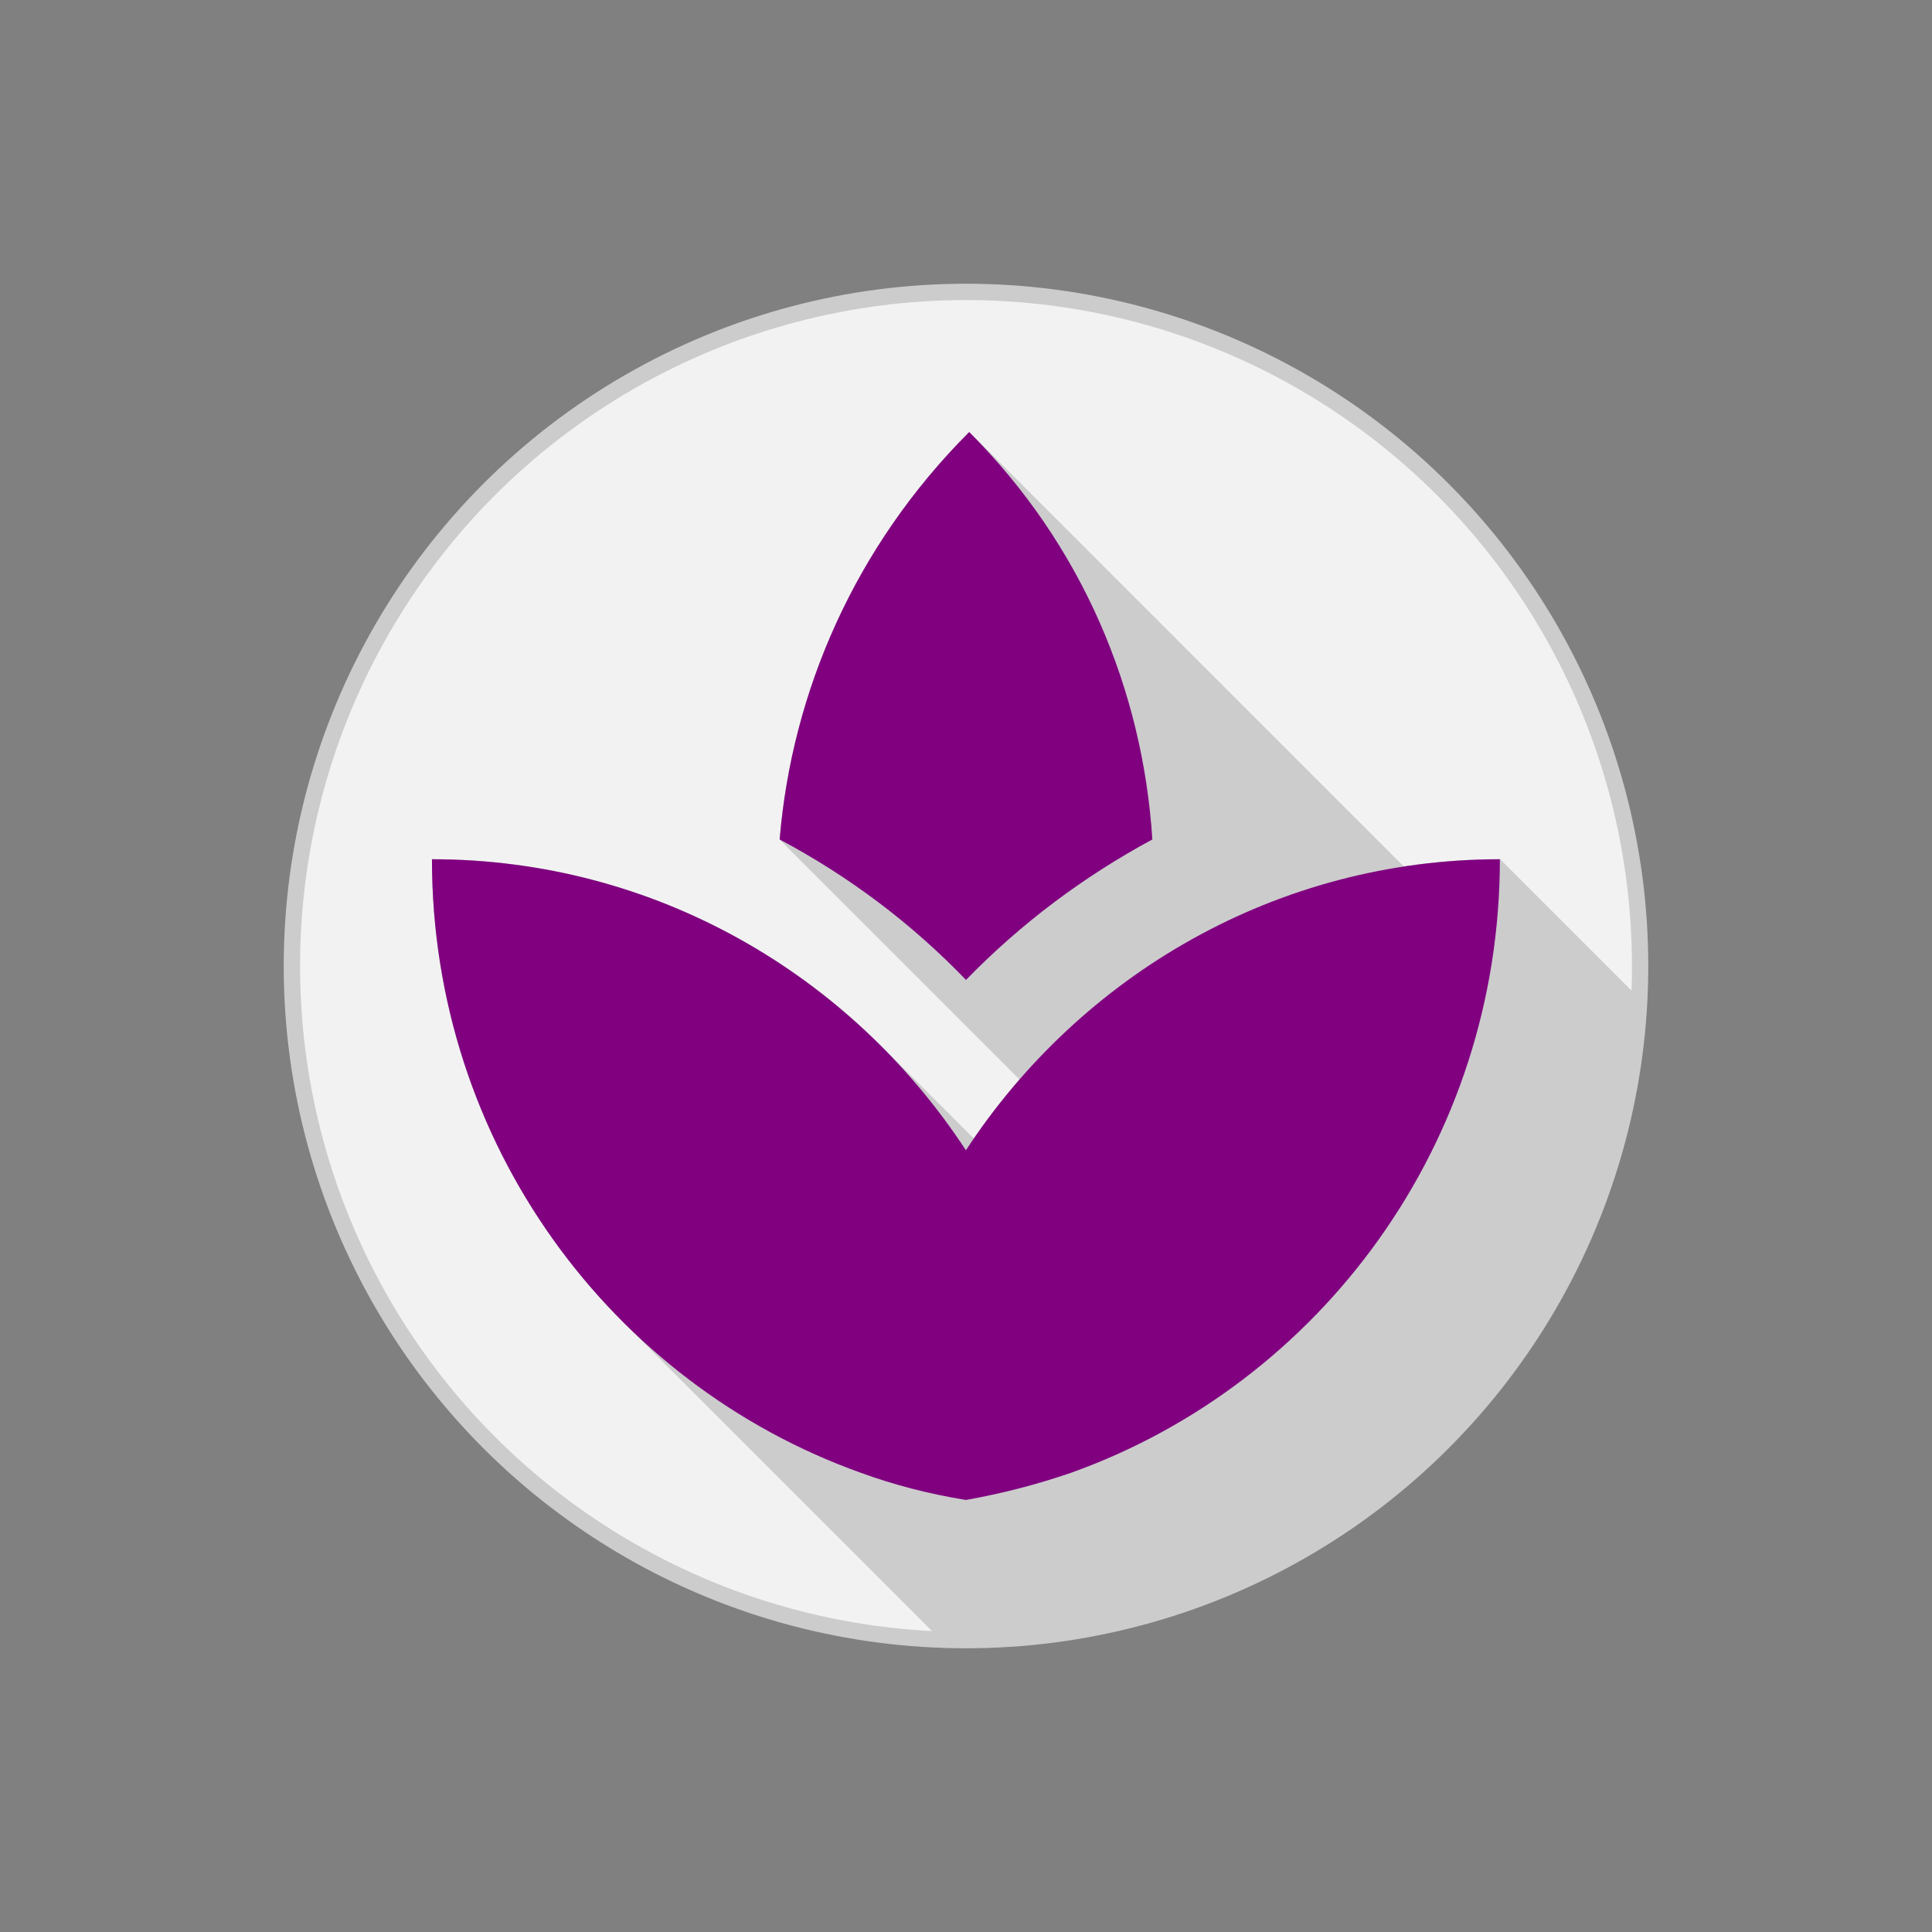 <?xml version="1.0" encoding="UTF-8" standalone="no"?>
<svg
   xmlns:dc="http://purl.org/dc/elements/1.1/"
   xmlns:cc="http://creativecommons.org/ns#"
   xmlns:rdf="http://www.w3.org/1999/02/22-rdf-syntax-ns#"
   xmlns:svg="http://www.w3.org/2000/svg"
   xmlns="http://www.w3.org/2000/svg"
   xmlns:sodipodi="http://sodipodi.sourceforge.net/DTD/sodipodi-0.dtd"
   xmlns:inkscape="http://www.inkscape.org/namespaces/inkscape"
   inkscape:version="0.92.4 (unknown)"
   sodipodi:docname="lotus2.svg"
   id="svg869"
   version="1.1"
   viewBox="0 0 24 24"
   height="24"
   width="24"
   inkscape:export-filename="/home/ts/Schreibtisch/logo/lotus.png"
   inkscape:export-xdpi="2048"
   inkscape:export-ydpi="2048">
  <rect x="0" y="0" width="24" height="24" fill="#808080" stroke="none"/>
  <defs
     id="defs873">
    <inkscape:path-effect
       effect="simplify"
       id="path-effect1016"
       is_visible="true"
       steps="1"
       threshold="9.90099e-05"
       smooth_angles="360"
       helper_size="0"
       simplify_individual_paths="false"
       simplify_just_coalesce="false"
       simplifyindividualpaths="false"
       simplifyJustCoalesce="false" />
    <inkscape:path-effect
       effect="simplify"
       id="path-effect1012"
       is_visible="true"
       steps="1"
       threshold="9.90099e-05"
       smooth_angles="360"
       helper_size="0"
       simplify_individual_paths="false"
       simplify_just_coalesce="false"
       simplifyindividualpaths="false"
       simplifyJustCoalesce="false" />
    <inkscape:path-effect
       effect="simplify"
       id="path-effect1008"
       is_visible="true"
       steps="1"
       threshold="9.90099e-05"
       smooth_angles="360"
       helper_size="0"
       simplify_individual_paths="false"
       simplify_just_coalesce="false"
       simplifyindividualpaths="false"
       simplifyJustCoalesce="false" />
    <inkscape:path-effect
       effect="simplify"
       id="path-effect944"
       is_visible="true"
       steps="1"
       threshold="9.90099e-05"
       smooth_angles="360"
       helper_size="0"
       simplify_individual_paths="false"
       simplify_just_coalesce="false"
       simplifyindividualpaths="false"
       simplifyJustCoalesce="false" />
    <inkscape:path-effect
       effect="simplify"
       id="path-effect932"
       is_visible="true"
       steps="1"
       threshold="9.90099e-05"
       smooth_angles="360"
       helper_size="0"
       simplify_individual_paths="false"
       simplify_just_coalesce="false"
       simplifyindividualpaths="false"
       simplifyJustCoalesce="false" />
    <inkscape:path-effect
       effect="simplify"
       id="path-effect928"
       is_visible="true"
       steps="1"
       threshold="9.90099e-05"
       smooth_angles="360"
       helper_size="0"
       simplify_individual_paths="false"
       simplify_just_coalesce="false"
       simplifyindividualpaths="false"
       simplifyJustCoalesce="false" />
    <inkscape:path-effect
       effect="simplify"
       id="path-effect920"
       is_visible="true"
       steps="1"
       threshold="9.90099e-05"
       smooth_angles="360"
       helper_size="0"
       simplify_individual_paths="false"
       simplify_just_coalesce="false"
       simplifyindividualpaths="false"
       simplifyJustCoalesce="false" />
    <inkscape:path-effect
       effect="simplify"
       id="path-effect916"
       is_visible="true"
       steps="1"
       threshold="9.90099e-05"
       smooth_angles="360"
       helper_size="0"
       simplify_individual_paths="false"
       simplify_just_coalesce="false"
       simplifyindividualpaths="false"
       simplifyJustCoalesce="false" />
    <inkscape:path-effect
       effect="simplify"
       id="path-effect908"
       is_visible="true"
       steps="1"
       threshold="9.90099e-05"
       smooth_angles="360"
       helper_size="0"
       simplify_individual_paths="false"
       simplify_just_coalesce="false"
       simplifyindividualpaths="false"
       simplifyJustCoalesce="false" />
    <inkscape:path-effect
       effect="simplify"
       id="path-effect944-0"
       is_visible="true"
       steps="1"
       threshold="0"
       smooth_angles="360"
       helper_size="0"
       simplify_individual_paths="false"
       simplify_just_coalesce="false"
       simplifyindividualpaths="false"
       simplifyJustCoalesce="false" />
    <inkscape:path-effect
       effect="simplify"
       id="path-effect944-0-4"
       is_visible="true"
       steps="1"
       threshold="0"
       smooth_angles="360"
       helper_size="0"
       simplify_individual_paths="false"
       simplify_just_coalesce="false"
       simplifyindividualpaths="false"
       simplifyJustCoalesce="false" />
    <inkscape:path-effect
       effect="simplify"
       id="path-effect944-0-4-4"
       is_visible="true"
       steps="1"
       threshold="0"
       smooth_angles="360"
       helper_size="0"
       simplify_individual_paths="false"
       simplify_just_coalesce="false"
       simplifyindividualpaths="false"
       simplifyJustCoalesce="false" />
    <clipPath
       clipPathUnits="userSpaceOnUse"
       id="clipPath5594">
      <circle
         r="8.374"
         cy="12"
         cx="12"
         id="circle5596"
         style="opacity:1;fill:#9600ff;fill-opacity:1;fill-rule:evenodd;stroke:none;stroke-width:1.003;stroke-miterlimit:4;stroke-dasharray:none;stroke-opacity:1" />
    </clipPath>
  </defs>
  <sodipodi:namedview
     pagecolor="#ffffff"
     bordercolor="#666666"
     borderopacity="1"
     objecttolerance="10"
     gridtolerance="10"
     guidetolerance="10"
     inkscape:pageopacity="0"
     inkscape:pageshadow="2"
     inkscape:window-width="1865"
     inkscape:window-height="1011"
     id="namedview871"
     showgrid="false"
     inkscape:lockguides="true"
     showguides="true"
     inkscape:guide-bbox="true"
     inkscape:zoom="24.571961"
     inkscape:cx="2.1471171"
     inkscape:cy="7.7483214"
     inkscape:window-x="55"
     inkscape:window-y="30"
     inkscape:window-maximized="1"
     inkscape:current-layer="svg869">
    <sodipodi:guide
       position="13.612,20.662"
       orientation="0,1"
       id="guide1020"
       inkscape:locked="true" />
    <sodipodi:guide
       position="19.982,18.68"
       orientation="0,1"
       id="guide1066"
       inkscape:locked="true" />
    <sodipodi:guide
       position="17.907,17.093"
       orientation="0,1"
       id="guide1068"
       inkscape:locked="true" />
  </sodipodi:namedview>
  <circle
     style="opacity:1;fill:#f2f2f2;fill-opacity:1;fill-rule:evenodd;stroke:#cccccc;stroke-width:0.203;stroke-miterlimit:4;stroke-dasharray:none;stroke-opacity:1"
     id="path1070"
     cx="12"
     cy="12"
     r="8.374" />
  <g
     id="g5490"
     style="fill:#cccccc"
     clip-path="url(#clipPath5594)">
    <g
       id="g5487"
       style="fill:#cccccc;stroke-width:0.663">
      <path
         inkscape:connector-curvature="0"
         id="path5451"
         d="M 14.315,10.428 C 14.196,8.577 13.446,6.773 12.04,5.367 L 719.147,712.474 c 1.406,1.406 2.156,3.21 2.275,5.061 z"
         style="fill:#cccccc" />
      <path
         inkscape:connector-curvature="0"
         id="path5453"
         d="m 12.04,5.367 c 0,-1e-7 0,-3e-7 0,-4e-7 L 719.147,712.474 c 0,0 0,0 0,0 z"
         style="fill:#cccccc" />
      <path
         inkscape:connector-curvature="0"
         id="path5455"
         d="M 12.04,5.367 C 10.62,6.786 9.838,8.591 9.685,10.428 L 716.792,717.535 c 0.153,-1.837 0.935,-3.642 2.355,-5.061 z"
         style="fill:#cccccc" />
      <path
         inkscape:connector-curvature="0"
         id="path5457"
         d="m 9.685,10.428 c 0.799,0.424 1.539,0.966 2.193,1.62 L 718.985,719.155 c -0.654,-0.654 -1.394,-1.196 -2.193,-1.62 z"
         style="fill:#cccccc" />
      <path
         inkscape:connector-curvature="0"
         id="path5459"
         d="m 11.878,12.048 c 0.041,0.041 0.082,0.082 0.122,0.124 L 719.107,719.279 c -0.04,-0.042 -0.081,-0.083 -0.122,-0.124 z"
         style="fill:#cccccc" />
      <path
         inkscape:connector-curvature="0"
         id="path5461"
         d="m 12,12.172 c 0.683,-0.703 1.466,-1.287 2.315,-1.745 L 721.422,717.535 c -0.849,0.458 -1.632,1.041 -2.315,1.744 z"
         style="fill:#cccccc" />
      <path
         inkscape:connector-curvature="0"
         id="path5463"
         d="M 10.003,12.186 C 9.911,12.119 9.804,12.06 9.705,11.993 L 716.812,719.1 c 0.1,0.066 0.206,0.126 0.298,0.192 z"
         style="fill:#cccccc" />
      <path
         inkscape:connector-curvature="0"
         id="path5465"
         d="m 9.705,11.993 c 0.1,0.073 0.206,0.126 0.298,0.192 L 717.11,719.293 c -0.093,-0.066 -0.199,-0.119 -0.298,-0.192 z"
         style="fill:#cccccc" />
      <path
         inkscape:connector-curvature="0"
         id="path5467"
         d="m 14.262,12.02 c -0.086,0.06 -0.179,0.106 -0.265,0.172 L 721.103,719.299 c 0.086,-0.066 0.179,-0.113 0.265,-0.172 z"
         style="fill:#cccccc" />
      <path
         inkscape:connector-curvature="0"
         id="path5469"
         d="m 13.997,12.192 c 0.086,-0.066 0.179,-0.113 0.265,-0.172 L 721.369,719.127 c -0.086,0.06 -0.179,0.106 -0.265,0.172 z"
         style="fill:#cccccc" />
      <path
         inkscape:connector-curvature="0"
         id="path5471"
         d="M 12,14.288 C 11.694,13.822 11.342,13.389 10.95,12.998 L 718.057,720.104 c 0.392,0.392 0.744,0.824 1.05,1.291 z"
         style="fill:#cccccc" />
      <path
         inkscape:connector-curvature="0"
         id="path5473"
         d="M 10.95,12.998 C 9.515,11.562 7.545,10.673 5.367,10.673 L 712.474,717.78 c 2.178,0 4.148,0.888 5.583,2.324 z"
         style="fill:#cccccc" />
      <path
         inkscape:connector-curvature="0"
         id="path5475"
         d="m 5.367,10.673 c 0,2.252 0.908,4.283 2.371,5.746 L 714.844,723.526 c -1.463,-1.463 -2.371,-3.493 -2.371,-5.746 z"
         style="fill:#cccccc" />
      <path
         inkscape:connector-curvature="0"
         id="path5477"
         d="m 7.737,16.419 c 0.829,0.829 1.835,1.475 2.956,1.876 L 717.8,725.402 c -1.12,-0.401 -2.127,-1.047 -2.956,-1.876 z"
         style="fill:#cccccc" />
      <path
         inkscape:connector-curvature="0"
         id="path5479"
         d="m 10.693,18.295 c 0.418,0.153 0.856,0.265 1.307,0.338 L 719.107,725.74 c -0.451,-0.073 -0.889,-0.186 -1.307,-0.338 z"
         style="fill:#cccccc" />
      <path
         inkscape:connector-curvature="0"
         id="path5481"
         d="m 12,18.633 c 0.451,-0.08 0.882,-0.192 1.307,-0.338 L 720.413,725.402 c -0.425,0.146 -0.856,0.259 -1.307,0.338 z"
         style="fill:#cccccc" />
      <path
         inkscape:connector-curvature="0"
         id="path5483"
         d="m 13.307,18.295 c 3.098,-1.108 5.326,-4.093 5.326,-7.621 L 725.74,717.78 c 0,3.529 -2.229,6.514 -5.326,7.621 z"
         style="fill:#cccccc" />
      <path
         inkscape:connector-curvature="0"
         id="path5485"
         d="m 18.633,10.673 c -2.773,0 -5.207,1.439 -6.633,3.615 L 719.107,721.395 c 1.426,-2.176 3.86,-3.615 6.633,-3.615 z"
         style="fill:#cccccc" />
    </g>
    <path
       style="fill:#cccccc;stroke-width:0.663"
       id="path1159-9"
       d="M 14.315,10.428 C 14.196,8.577 13.446,6.773 12.04,5.367 c -1.419,1.419 -2.202,3.224 -2.355,5.061 0.849,0.451 1.632,1.035 2.315,1.745 0.683,-0.703 1.466,-1.287 2.315,-1.745 z m -4.312,1.758 c -0.093,-0.066 -0.199,-0.126 -0.298,-0.192 0.1,0.073 0.206,0.126 0.298,0.192 z m 4.258,-0.166 c -0.086,0.06 -0.179,0.106 -0.265,0.172 0.086,-0.066 0.179,-0.113 0.265,-0.172 z m -2.262,2.269 c -1.426,-2.176 -3.86,-3.615 -6.633,-3.615 0,3.529 2.229,6.514 5.326,7.621 0.418,0.153 0.856,0.265 1.307,0.338 0.451,-0.08 0.882,-0.192 1.307,-0.338 3.098,-1.108 5.326,-4.093 5.326,-7.621 -2.773,0 -5.207,1.439 -6.633,3.615 z"
       inkscape:connector-curvature="0" />
  </g>
  <path
     inkscape:connector-curvature="0"
     d="M 14.315,10.428 C 14.196,8.577 13.446,6.773 12.04,5.367 c -1.419,1.419 -2.202,3.224 -2.355,5.061 0.849,0.451 1.632,1.035 2.315,1.745 0.683,-0.703 1.466,-1.287 2.315,-1.745 z m -4.312,1.758 c -0.093,-0.066 -0.199,-0.126 -0.298,-0.192 0.1,0.073 0.206,0.126 0.298,0.192 z m 4.258,-0.166 c -0.086,0.06 -0.179,0.106 -0.265,0.172 0.086,-0.066 0.179,-0.113 0.265,-0.172 z m -2.262,2.269 c -1.426,-2.176 -3.86,-3.615 -6.633,-3.615 0,3.529 2.229,6.514 5.326,7.621 0.418,0.153 0.856,0.265 1.307,0.338 0.451,-0.08 0.882,-0.192 1.307,-0.338 3.098,-1.108 5.326,-4.093 5.326,-7.621 -2.773,0 -5.207,1.439 -6.633,3.615 z"
     id="path1159"
     style="fill:#800080;fill-opacity:1;stroke-width:0.663" />
</svg>
